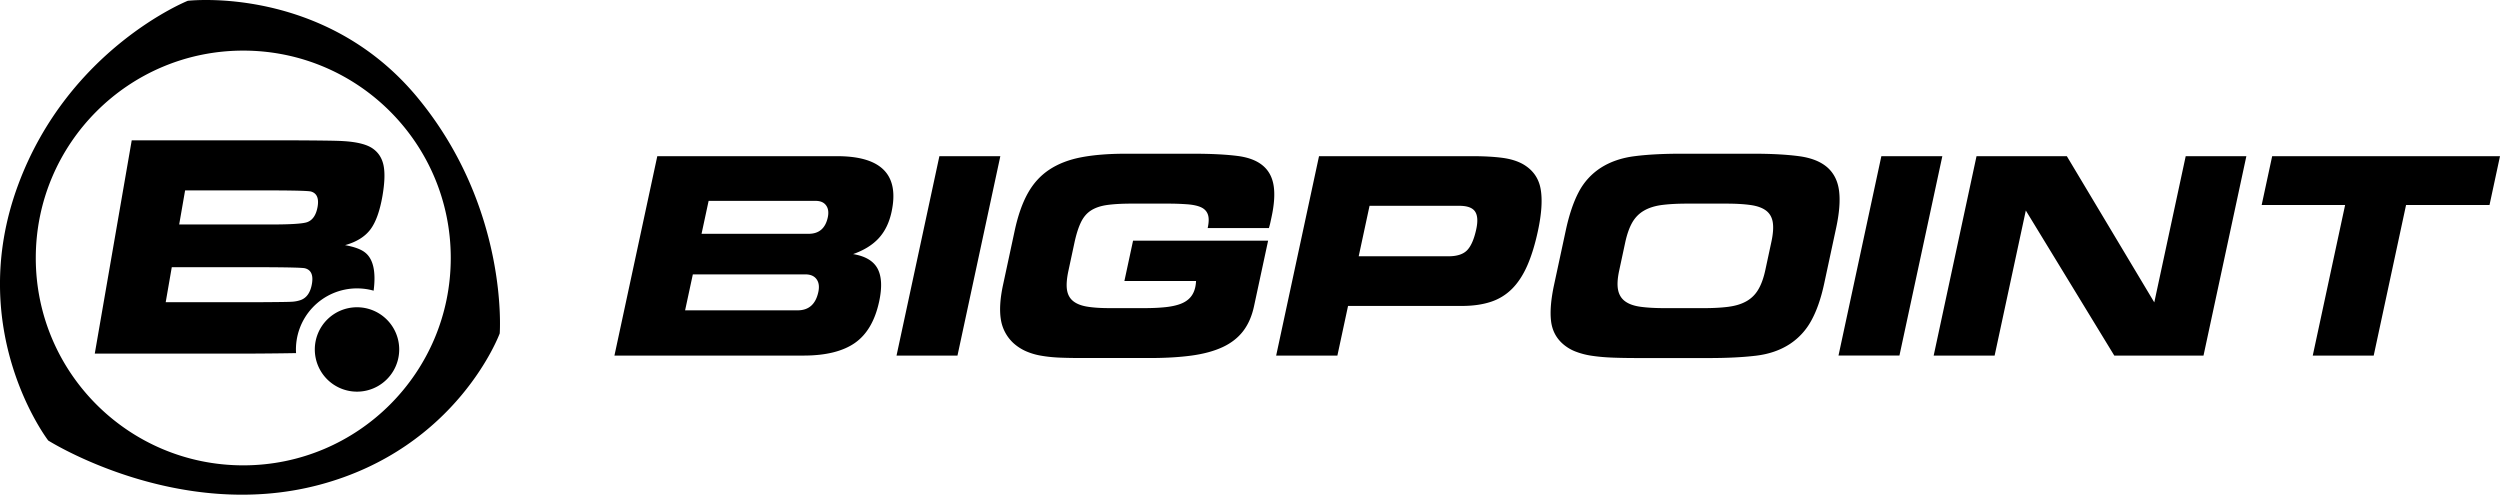 <svg width="265" height="53" viewBox="0 0 265 53" version="1.1" xmlns="http://www.w3.org/2000/svg"><title>Artboard 1</title><g id="Page-1" stroke="none" stroke-width="1" fill="none" fill-rule="evenodd"><g id="Artboard-1" fill="#000"><g id="logo_bigpoint"><g id="01-Homepage"><g id="Artboard-18"><path d="M86.744 30.947c.12-.562.058-1.013-.19-1.352-.247-.34-.642-.51-1.185-.51H73.44l-.82 3.81h11.93c1.184 0 1.915-.65 2.194-1.948zm1.002-7.908c.112-.524.052-.946-.18-1.266-.232-.32-.6-.48-1.104-.48H75.114l-.75 3.49h11.348c1.106 0 1.784-.582 2.034-1.745v.001zm-18.073-6.484h19.06c4.693 0 6.617 1.967 5.772 5.902-.246 1.143-.698 2.073-1.357 2.79-.658.718-1.565 1.28-2.72 1.687 1.294.213 2.158.727 2.594 1.54.436.815.492 1.978.167 3.49-.44 2.035-1.296 3.498-2.574 4.39-1.278.89-3.09 1.337-5.438 1.337H65.13l4.543-21.136zm29.902 0h6.46l-4.543 21.136h-6.46l4.543-21.136zm28.458 6.178c-.12-.34-.358-.59-.71-.756-.353-.165-.835-.27-1.445-.32a28.072 28.072 0 0 0-2.167-.073h-3.752c-1.048 0-1.917.05-2.607.146-.69.098-1.26.292-1.71.582-.45.29-.807.713-1.07 1.265-.266.552-.493 1.274-.685 2.166l-.63 2.936c-.18.833-.233 1.506-.16 2.02.075.513.29.916.644 1.206.353.29.85.49 1.485.596.637.107 1.43.16 2.38.16h3.725c.835 0 1.57-.034 2.205-.102.635-.067 1.17-.184 1.602-.348.433-.165.778-.393 1.034-.684.258-.29.434-.66.53-1.104a4.23 4.23 0 0 0 .08-.64h-7.595l.918-4.274h14.316l-1.494 6.95c-.23 1.065-.62 1.95-1.17 2.66-.548.706-1.275 1.268-2.18 1.685-.904.417-1.996.712-3.274.887-1.28.174-2.763.26-4.45.26h-7.187c-.834 0-1.607-.013-2.32-.042-.71-.03-1.37-.097-1.977-.204a6.856 6.856 0 0 1-1.628-.48 5.025 5.025 0 0 1-1.303-.842 4.308 4.308 0 0 1-1.348-2.53c-.157-.988-.08-2.21.234-3.663l1.237-5.755c.343-1.59.805-2.908 1.39-3.954.583-1.046 1.344-1.88 2.282-2.5.94-.62 2.065-1.056 3.38-1.308 1.316-.252 2.875-.378 4.68-.378h7.215c1.862 0 3.412.078 4.65.233 1.236.155 2.178.533 2.825 1.134.567.524.91 1.222 1.034 2.094.123.872.047 1.948-.228 3.227l-.125.582a7.495 7.495 0 0 1-.16.61h-6.49c.14-.64.14-1.1.02-1.438l-.001-.004zm15.99 4.433h9.515c.912 0 1.575-.218 1.99-.654.412-.436.732-1.177.957-2.224.183-.854.138-1.48-.136-1.876-.274-.397-.828-.596-1.662-.596h-9.515l-1.15 5.35h.001zm15.22-10.437c.888.117 1.633.35 2.237.698 1.015.6 1.624 1.468 1.827 2.602.202 1.134.106 2.62-.29 4.463-.304 1.415-.676 2.626-1.116 3.634-.44 1.008-.974 1.83-1.607 2.47a5.615 5.615 0 0 1-2.264 1.397c-.878.29-1.898.436-3.062.436h-12.075l-1.13 5.262h-6.49l4.543-21.136h16.236c1.24 0 2.305.058 3.192.174h-.001zm11.73 21.18c-.8-.03-1.53-.092-2.187-.19a7.967 7.967 0 0 1-1.765-.45 4.483 4.483 0 0 1-1.34-.8c-.736-.64-1.16-1.463-1.273-2.47-.113-1.008-.005-2.278.324-3.81l1.238-5.755c.354-1.648.81-3.005 1.37-4.07a6.783 6.783 0 0 1 2.36-2.588c1.01-.64 2.198-1.047 3.565-1.22 1.366-.176 3.02-.263 4.96-.263h7.593c1.94 0 3.565.087 4.876.262 1.31.174 2.324.58 3.04 1.22.68.62 1.085 1.45 1.21 2.487.128 1.037.022 2.34-.316 3.91l-1.268 5.902c-.337 1.57-.792 2.873-1.364 3.91a6.89 6.89 0 0 1-2.28 2.486c-1.015.66-2.214 1.072-3.597 1.236-1.384.165-3.036.247-4.956.247h-7.565c-.95 0-1.825-.014-2.623-.043l-.002-.001zm12.258-5.393c.74-.097 1.368-.29 1.886-.582a3.34 3.34 0 0 0 1.255-1.235c.32-.533.57-1.226.754-2.08l.643-2.993c.184-.853.23-1.546.142-2.08-.09-.532-.332-.944-.725-1.235-.394-.29-.94-.484-1.636-.58-.697-.098-1.56-.147-2.588-.147h-4.132c-1.047 0-1.94.05-2.68.146-.737.098-1.367.296-1.887.597-.52.3-.936.722-1.247 1.264-.31.544-.562 1.26-.753 2.153l-.63 2.936c-.18.833-.22 1.51-.12 2.034.102.524.35.93.743 1.22.393.292.938.486 1.635.583.698.097 1.56.145 2.59.145h4.1c1.03 0 1.913-.048 2.65-.145v-.001zm16.196-15.96h6.46L201.34 37.69h-6.46l4.544-21.136.003.002zm15.31 5.755l-3.307 15.38h-6.46l4.542-21.136h9.573l9.27 15.496 3.33-15.496h6.43l-4.543 21.136h-9.457l-9.38-15.38h.002zM39.604 30.812c.266-2.035-.045-3.392-.933-4.066-.43-.332-1.126-.586-2.096-.76 1.199-.334 2.087-.881 2.671-1.644.583-.762 1.013-1.956 1.296-3.58.234-1.362.272-2.434.117-3.213-.158-.777-.537-1.376-1.141-1.798-.62-.441-1.664-.707-3.128-.794-.647-.046-2.7-.072-6.157-.084h-16.27l-3.917 22.61h16.318c2.16-.012 3.83-.03 5.018-.054a6.471 6.471 0 0 1 6.464-6.859c.61 0 1.2.085 1.758.242zm208.979-9.082h-8.846l1.113-5.174H265l-1.112 5.175h-8.846l-3.43 15.962h-6.46l3.43-15.96.001-.003zM44.237 10.316C34.345-1.622 19.907.084 19.907.084S7.276 5.13 1.917 19.613c-5.727 15.49 3.195 27.082 3.195 27.082s13.728 8.686 28.744 4.693c14.654-3.895 19.115-16.049 19.115-16.049s.986-13.285-8.735-25.023zm-13.336 21.67c-.377.023-1.576.037-3.596.048h-9.74l.643-3.71h9.742c2.686.01 4.143.05 4.375.114.654.167.902.72.737 1.66-.158.908-.554 1.478-1.19 1.708a3.42 3.42 0 0 1-.97.18zm-11.28-11.801h9.709c2.177.012 3.387.05 3.632.116.623.178.857.717.703 1.615-.154.875-.52 1.418-1.097 1.63-.44.165-1.729.25-3.865.25h-9.71l.627-3.611zm-15.828 7.16c0-12.14 9.846-21.98 21.993-21.98 12.147 0 21.994 9.84 21.994 21.98s-9.847 21.982-21.994 21.982S3.793 39.486 3.793 27.345zm34.051 5.225a4.47 4.47 0 0 0-4.474 4.473 4.47 4.47 0 0 0 4.474 4.472 4.472 4.472 0 1 0 0-8.945z" id="Logo"/></g></g></g></g></g></svg>